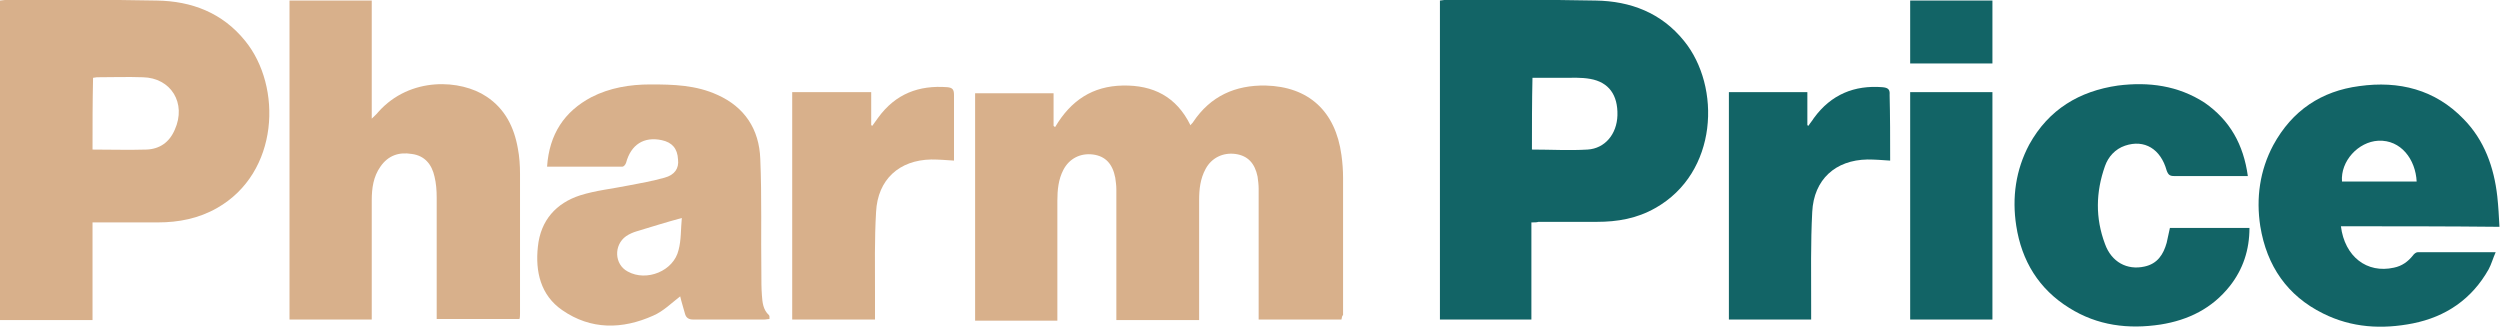 <svg xmlns="http://www.w3.org/2000/svg" width="176" height="23" viewBox="0 0 176 23" fill="none"><g clip-path="url(#clip0_4_4)"><path d="M0 0.039C0.114 0.039 0.229 6.17467e-07 0.343 6.17467e-07C3.924 6.17467e-07 7.505 -0.039 11.048 0.039C13.486 0.078 15.657 0.894 17.257 2.875C19.886 6.1 19.657 12.161 15.276 14.647C13.981 15.385 12.571 15.657 11.124 15.657C9.6 15.657 8.114 15.657 6.514 15.657C6.514 17.949 6.514 20.203 6.514 22.534C4.305 22.534 2.171 22.534 0 22.534C0 15.036 0 7.537 0 0.039ZM6.514 10.529C7.81 10.529 9.067 10.568 10.324 10.529C11.238 10.49 11.924 10.024 12.305 9.13C13.143 7.265 12.038 5.478 10.057 5.439C8.99 5.4 7.886 5.439 6.819 5.439C6.743 5.439 6.629 5.478 6.552 5.478C6.514 7.188 6.514 8.819 6.514 10.529Z" fill="#D8B08B"></path><path d="M94.438 22.495C92.495 22.495 90.591 22.495 88.609 22.495C88.609 22.301 88.609 22.145 88.609 21.99C88.609 19.076 88.609 16.201 88.609 13.287C88.609 13.015 88.571 12.704 88.533 12.432C88.343 11.5 87.848 10.956 86.971 10.839C86.095 10.723 85.295 11.111 84.876 11.889C84.495 12.588 84.419 13.326 84.419 14.103C84.419 16.745 84.419 19.348 84.419 21.99C84.419 22.145 84.419 22.34 84.419 22.534C82.476 22.534 80.571 22.534 78.591 22.534C78.591 22.378 78.591 22.184 78.591 22.029C78.591 19.115 78.591 16.24 78.591 13.326C78.591 13.054 78.552 12.782 78.514 12.51C78.324 11.539 77.829 10.995 76.952 10.878C76.076 10.762 75.276 11.15 74.857 11.966C74.514 12.627 74.438 13.365 74.438 14.142C74.438 16.784 74.438 19.387 74.438 22.029C74.438 22.184 74.438 22.378 74.438 22.573C72.495 22.573 70.591 22.573 68.648 22.573C68.648 17.25 68.648 11.927 68.648 6.566C70.476 6.566 72.305 6.566 74.171 6.566C74.171 7.343 74.171 8.081 74.171 8.858C74.21 8.897 74.248 8.936 74.286 8.936C75.391 7.071 76.914 6.061 79.048 6.022C81.181 5.983 82.819 6.799 83.809 8.819C83.886 8.703 83.962 8.664 84 8.586C85.219 6.76 86.971 5.983 89.105 6.022C92.114 6.1 94.019 7.809 94.438 10.917C94.514 11.461 94.552 12.005 94.552 12.51C94.552 15.735 94.552 18.959 94.552 22.184C94.476 22.223 94.476 22.34 94.438 22.495Z" fill="#D8B08B"></path><path d="M107.81 15.657C107.81 17.988 107.81 20.203 107.81 22.495C105.676 22.495 103.543 22.495 101.371 22.495C101.371 15.036 101.371 7.537 101.371 0.039C101.486 0.039 101.6 6.1933e-07 101.676 6.1933e-07C105.219 6.1933e-07 108.8 -0.039 112.343 0.039C114.781 0.078 116.952 0.894 118.552 2.875C121.181 6.1 120.952 12.161 116.533 14.647C115.238 15.385 113.867 15.618 112.419 15.618C111.048 15.618 109.676 15.618 108.305 15.618C108.19 15.657 108.038 15.657 107.81 15.657ZM107.848 10.529C109.181 10.529 110.476 10.606 111.771 10.529C112.99 10.451 113.829 9.441 113.867 8.12C113.905 6.682 113.257 5.789 111.962 5.556C111.314 5.439 110.667 5.478 110.019 5.478C109.295 5.478 108.61 5.478 107.886 5.478C107.848 7.149 107.848 8.819 107.848 10.529Z" fill="#126466"></path><path d="M26.171 22.495C24.229 22.495 22.286 22.495 20.381 22.495C20.381 14.997 20.381 7.537 20.381 0.039C22.324 0.039 24.229 0.039 26.171 0.039C26.171 2.758 26.171 5.478 26.171 8.353C26.362 8.159 26.514 8.042 26.629 7.887C28.876 5.361 32.457 5.595 34.248 6.799C35.543 7.654 36.191 8.936 36.457 10.451C36.571 11.034 36.609 11.655 36.609 12.238C36.609 15.502 36.609 18.804 36.609 22.068C36.609 22.184 36.609 22.34 36.571 22.456C34.629 22.456 32.724 22.456 30.743 22.456C30.743 22.262 30.743 22.106 30.743 21.951C30.743 19.27 30.743 16.59 30.743 13.909C30.743 13.404 30.705 12.899 30.59 12.432C30.4 11.578 29.905 10.956 28.991 10.839C28.076 10.684 27.314 10.956 26.781 11.733C26.286 12.432 26.171 13.248 26.171 14.103C26.171 16.706 26.171 19.309 26.171 21.912C26.171 22.106 26.171 22.262 26.171 22.495Z" fill="#D8B08B"></path><path d="M38.514 11.733C38.667 9.441 39.733 7.848 41.638 6.838C42.933 6.177 44.343 5.944 45.791 5.944C47.391 5.944 48.99 5.983 50.514 6.682C52.419 7.537 53.448 9.091 53.524 11.189C53.638 13.87 53.562 16.551 53.6 19.231C53.6 19.775 53.6 20.28 53.638 20.785C53.676 21.291 53.714 21.796 54.133 22.184C54.171 22.223 54.171 22.262 54.171 22.301C54.171 22.34 54.171 22.378 54.171 22.456C54.057 22.456 53.943 22.495 53.791 22.495C52.114 22.495 50.476 22.495 48.8 22.495C48.495 22.495 48.305 22.378 48.229 22.106C48.114 21.679 47.962 21.213 47.886 20.863C47.276 21.329 46.705 21.912 45.981 22.223C43.809 23.194 41.6 23.233 39.581 21.834C38.057 20.785 37.676 19.115 37.867 17.367C38.057 15.502 39.162 14.297 40.838 13.753C41.943 13.404 43.124 13.287 44.267 13.054C45.105 12.899 45.943 12.743 46.781 12.51C47.505 12.316 47.809 11.85 47.733 11.228C47.695 10.451 47.314 10.024 46.59 9.868C45.333 9.596 44.419 10.179 44.076 11.461C44.038 11.578 43.924 11.733 43.809 11.733C42.095 11.733 40.343 11.733 38.514 11.733ZM48 15.346C46.857 15.657 45.867 15.968 44.838 16.279C44.571 16.356 44.305 16.473 44.076 16.628C43.2 17.25 43.238 18.61 44.191 19.115C45.524 19.853 47.429 19.076 47.771 17.6C47.962 16.9 47.924 16.123 48 15.346Z" fill="#D8B08B"></path><path d="M164.8 15.929C165.067 18.066 166.629 19.27 168.533 18.843C169.105 18.726 169.524 18.416 169.867 17.988C169.943 17.872 170.095 17.755 170.21 17.755C172 17.755 173.791 17.755 175.695 17.755C175.505 18.182 175.391 18.61 175.2 18.959C174.019 21.057 172.191 22.301 169.867 22.767C167.695 23.194 165.562 23.078 163.543 22.068C161.029 20.824 159.581 18.726 159.124 15.929C158.819 13.948 159.086 12.005 160.038 10.218C161.371 7.77 163.429 6.41 166.095 6.061C168.876 5.672 171.429 6.294 173.448 8.392C174.895 9.868 175.581 11.772 175.81 13.831C175.886 14.53 175.924 15.23 175.962 15.968C172.229 15.929 168.533 15.929 164.8 15.929ZM170.133 12.782C170.057 11.228 169.029 9.829 167.429 9.907C166.019 9.985 164.762 11.345 164.876 12.782C166.591 12.782 168.343 12.782 170.133 12.782Z" fill="#126466"></path><path d="M158.248 12.394C157.752 12.394 157.333 12.394 156.914 12.394C155.619 12.394 154.324 12.394 153.067 12.394C152.762 12.394 152.648 12.316 152.533 12.005C152.114 10.49 150.971 9.791 149.6 10.257C148.914 10.49 148.419 11.034 148.19 11.694C147.543 13.52 147.505 15.346 148.19 17.172C148.648 18.454 149.752 19.037 150.971 18.765C151.886 18.571 152.305 17.91 152.533 17.095C152.61 16.745 152.686 16.395 152.762 16.046C154.59 16.046 156.457 16.046 158.362 16.046C158.362 17.6 157.905 18.959 156.99 20.125C155.733 21.718 154.057 22.534 152.114 22.845C149.829 23.194 147.657 22.922 145.676 21.679C143.543 20.358 142.324 18.377 141.943 15.89C141.638 13.909 141.905 11.966 142.857 10.179C144.229 7.693 146.4 6.41 149.105 6.022C151.276 5.75 153.333 6.022 155.2 7.226C156.99 8.47 157.943 10.179 158.248 12.394Z" fill="#126466"></path><path d="M67.162 11.306C66.591 11.267 66.095 11.228 65.562 11.228C63.314 11.267 61.791 12.627 61.676 14.919C61.562 16.823 61.6 18.765 61.6 20.669C61.6 21.252 61.6 21.873 61.6 22.495C59.657 22.495 57.714 22.495 55.771 22.495C55.771 17.172 55.771 11.85 55.771 6.488C57.6 6.488 59.429 6.488 61.333 6.488C61.333 7.265 61.333 8.042 61.333 8.819C61.371 8.819 61.41 8.858 61.41 8.858C61.562 8.664 61.676 8.47 61.829 8.275C63.048 6.605 64.686 5.983 66.705 6.139C67.048 6.177 67.162 6.294 67.162 6.682C67.162 8.198 67.162 9.752 67.162 11.306Z" fill="#D8B08B"></path><path d="M133.067 11.306C132.495 11.267 132 11.228 131.467 11.228C129.219 11.267 127.695 12.627 127.581 14.919C127.467 17.095 127.505 19.309 127.505 21.524C127.505 21.834 127.505 22.145 127.505 22.495C125.562 22.495 123.657 22.495 121.714 22.495C121.714 17.172 121.714 11.85 121.714 6.488C123.543 6.488 125.371 6.488 127.238 6.488C127.238 7.265 127.238 8.042 127.238 8.819C127.276 8.819 127.314 8.858 127.314 8.858C127.429 8.664 127.581 8.508 127.695 8.314C128.914 6.644 130.552 5.983 132.533 6.139C132.876 6.177 133.067 6.255 133.029 6.682C133.067 8.198 133.067 9.752 133.067 11.306Z" fill="#126466"></path><path d="M134.476 6.488C136.419 6.488 138.324 6.488 140.267 6.488C140.267 11.811 140.267 17.133 140.267 22.495C138.362 22.495 136.419 22.495 134.476 22.495C134.476 17.172 134.476 11.85 134.476 6.488Z" fill="#126466"></path><path d="M134.476 0.039C136.457 0.039 138.324 0.039 140.267 0.039C140.267 1.515 140.267 2.992 140.267 4.468C138.362 4.468 136.419 4.468 134.476 4.468C134.476 2.992 134.476 1.515 134.476 0.039Z" fill="#126466"></path></g><defs><clipPath id="clip0_4_4"><rect width="176" height="23" fill="white"></rect></clipPath></defs></svg>